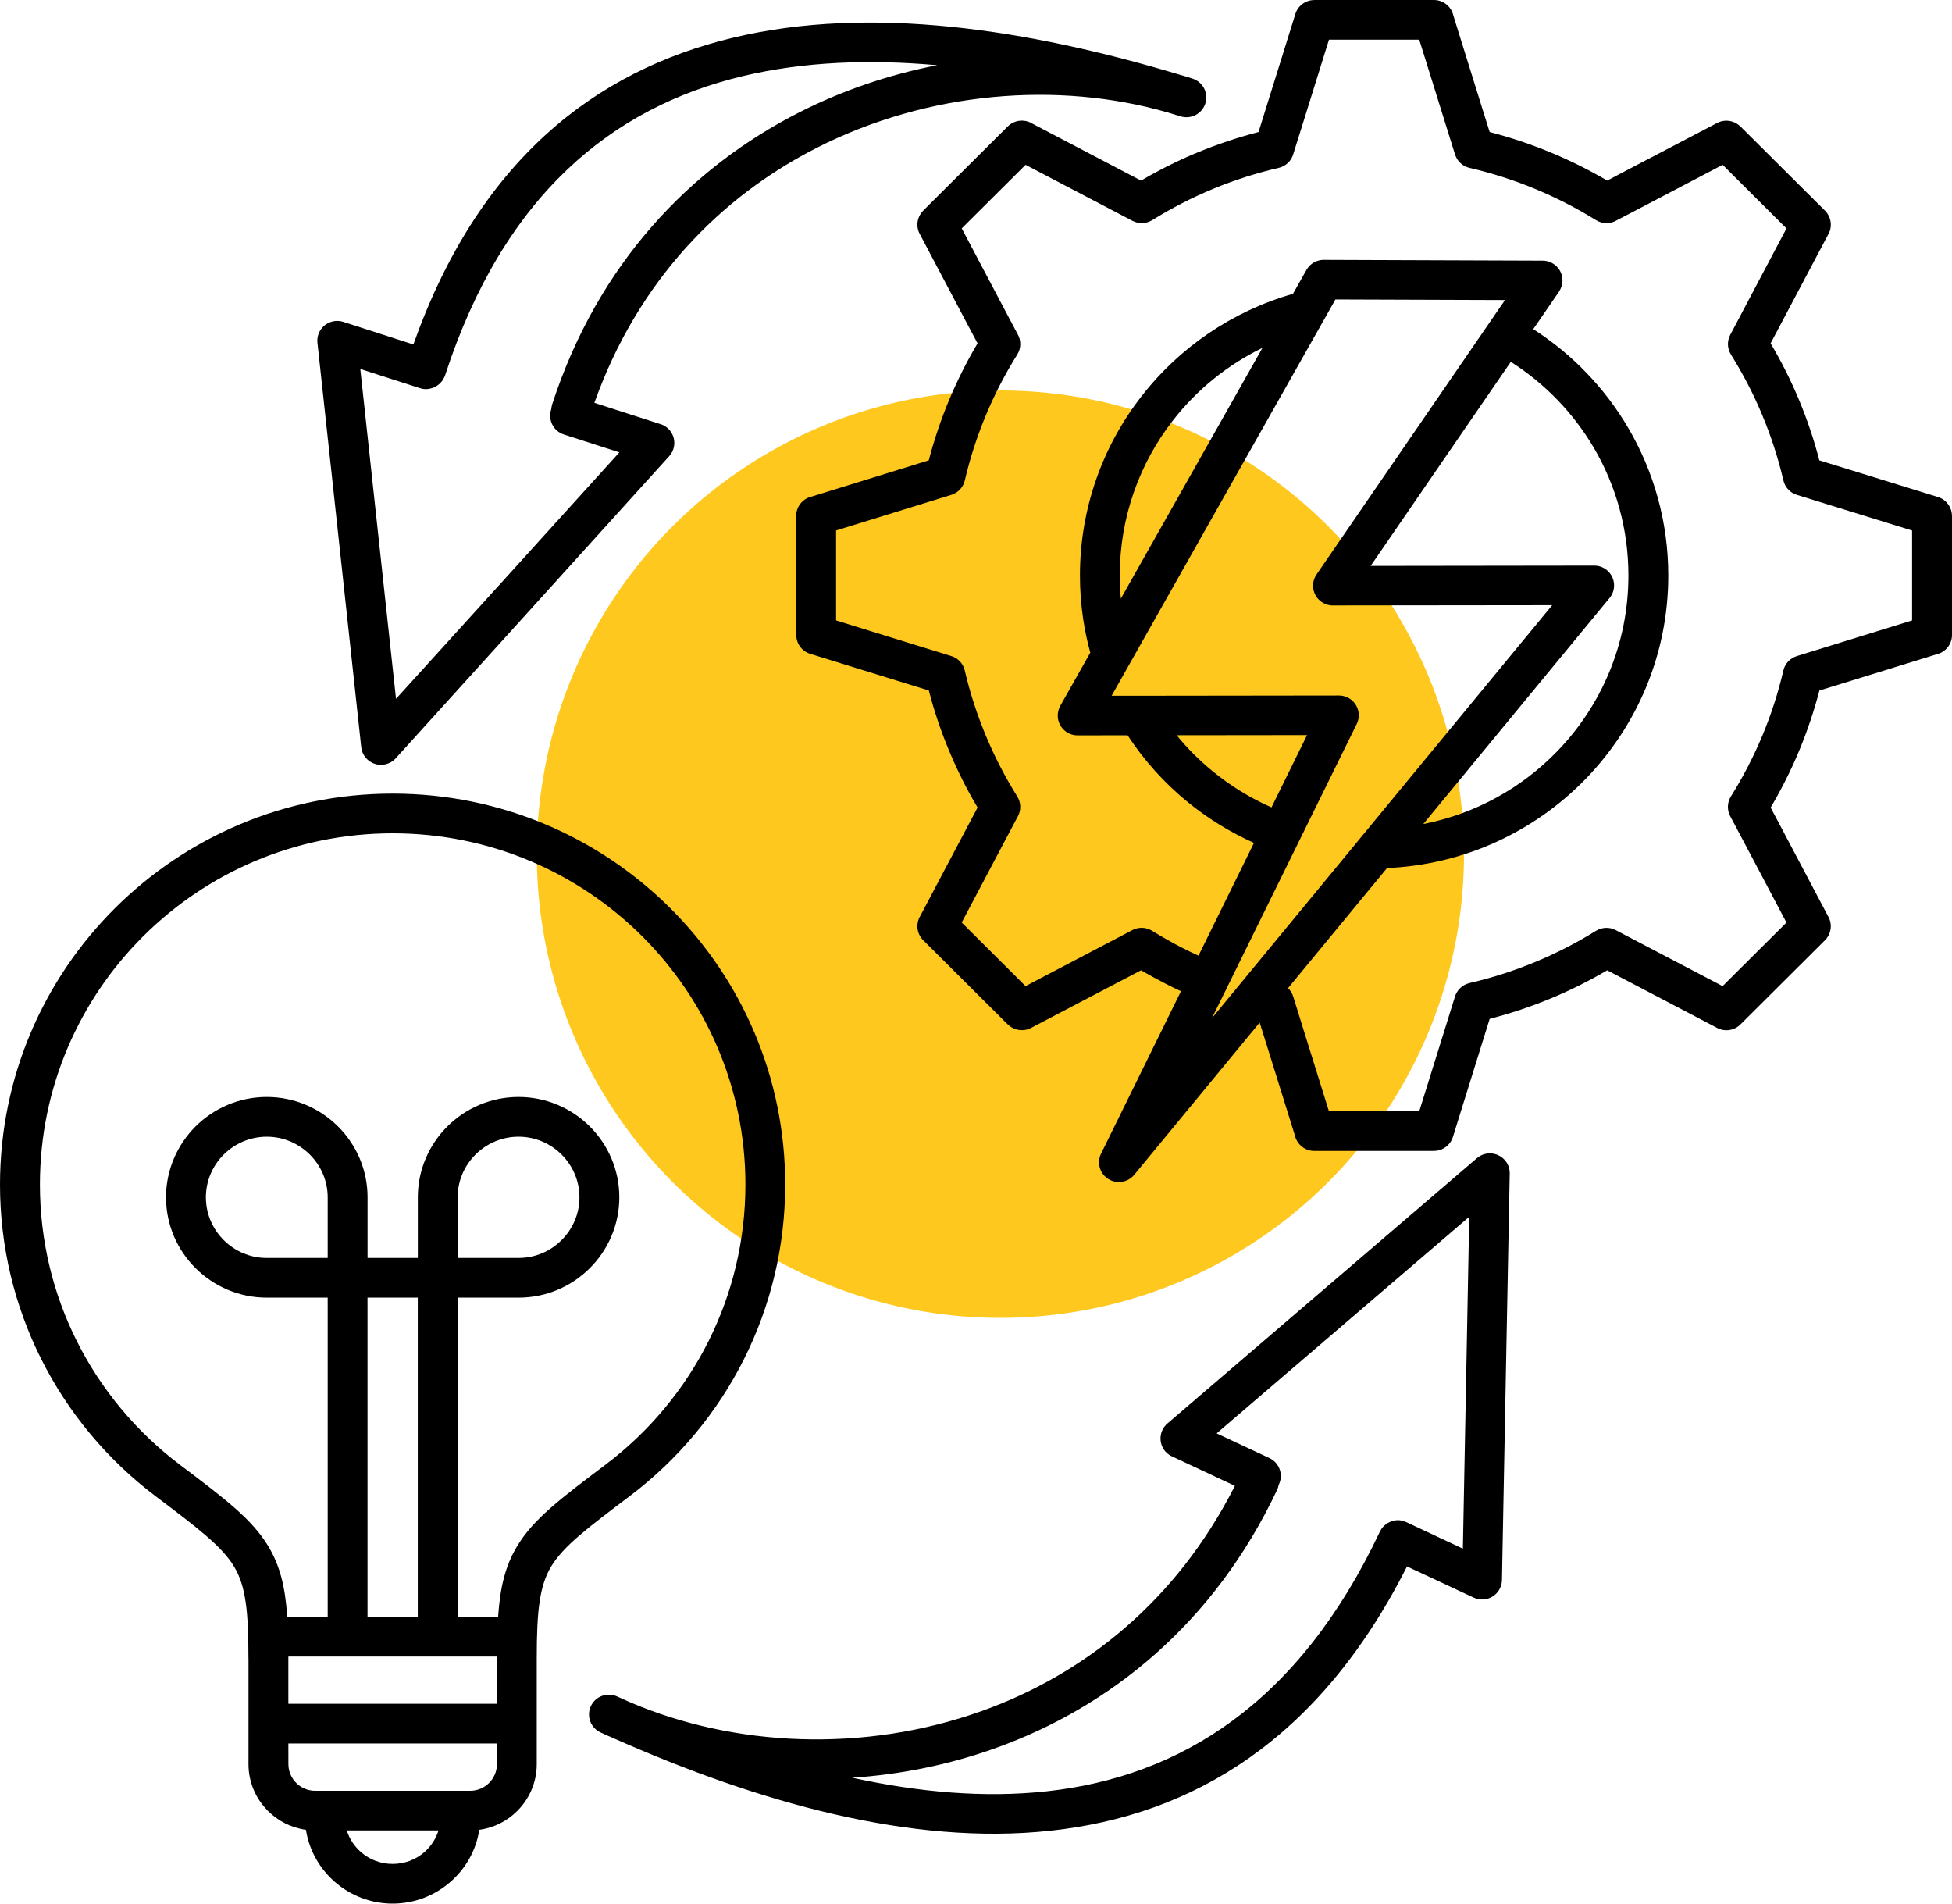 <svg width="40" height="39" viewBox="0 0 40 39" fill="none" xmlns="http://www.w3.org/2000/svg">
<circle cx="20.5" cy="17.5" r="9.5" fill="#FEC81E"/>
<path fill-rule="evenodd" clip-rule="evenodd" d="M12.903 34.871C15.042 35.789 17.708 35.918 20.122 35.053C22.207 34.306 24.104 32.813 25.305 30.441L24.032 29.845C23.976 29.822 23.924 29.785 23.88 29.736C23.733 29.566 23.752 29.31 23.922 29.164L27.093 26.446L30.264 23.728C30.337 23.665 30.433 23.628 30.537 23.63C30.761 23.633 30.941 23.817 30.937 24.041L30.857 28.206L30.778 32.368C30.777 32.425 30.765 32.482 30.739 32.536C30.644 32.739 30.402 32.826 30.199 32.731L28.832 32.092C27.034 35.651 24.438 37.19 21.534 37.506C18.669 37.819 15.521 36.92 12.562 35.607C12.481 35.573 12.4 35.536 12.32 35.499L12.307 35.493C12.103 35.4 12.013 35.16 12.107 34.956C12.2 34.753 12.441 34.663 12.646 34.756C12.732 34.795 12.817 34.833 12.903 34.871ZM5.092 33.979V35.313V36.144C5.092 36.517 5.245 36.856 5.492 37.102C5.697 37.307 5.968 37.447 6.269 37.488C6.336 37.913 6.553 38.287 6.863 38.557C7.181 38.833 7.595 39 8.046 39C8.497 39 8.911 38.833 9.228 38.557C9.539 38.287 9.756 37.913 9.822 37.488C10.124 37.447 10.394 37.307 10.599 37.102C10.846 36.856 10.999 36.517 10.999 36.144V35.313V33.977C10.999 33.014 11.053 32.495 11.294 32.094C11.543 31.68 12.035 31.307 12.897 30.657C13.886 29.912 14.696 28.945 15.252 27.832C15.788 26.758 16.09 25.548 16.09 24.269C16.09 22.057 15.19 20.055 13.734 18.605C12.278 17.155 10.267 16.259 8.045 16.259C5.824 16.259 3.813 17.156 2.357 18.605C0.901 20.054 0 22.057 0 24.269C0 25.548 0.302 26.758 0.839 27.832C1.395 28.945 2.205 29.912 3.193 30.657C4.055 31.307 4.547 31.681 4.796 32.094C5.038 32.495 5.091 33.014 5.091 33.977V33.979H5.092ZM10.207 33.124C10.249 32.508 10.356 32.078 10.597 31.677C10.927 31.128 11.465 30.718 12.407 30.008C13.294 29.339 14.022 28.471 14.523 27.469C15.004 26.505 15.275 25.419 15.275 24.268C15.275 22.281 14.465 20.482 13.158 19.18C11.85 17.877 10.042 17.072 8.047 17.072C6.051 17.072 4.243 17.878 2.936 19.18C1.627 20.482 0.818 22.282 0.818 24.268C0.818 25.419 1.089 26.505 1.571 27.469C2.071 28.471 2.799 29.339 3.686 30.009C4.627 30.718 5.165 31.128 5.497 31.677C5.737 32.077 5.845 32.508 5.886 33.124H6.715V26.585H5.467C4.899 26.585 4.382 26.354 4.008 25.982C3.634 25.61 3.402 25.096 3.402 24.529C3.402 23.964 3.635 23.45 4.008 23.077C4.382 22.705 4.898 22.474 5.467 22.474C6.035 22.474 6.552 22.705 6.926 23.077C7.3 23.449 7.532 23.964 7.532 24.529V25.772H8.562V24.529C8.562 23.964 8.794 23.45 9.168 23.077C9.541 22.705 10.058 22.474 10.626 22.474C11.194 22.474 11.711 22.705 12.085 23.077C12.459 23.45 12.691 23.964 12.691 24.529C12.691 25.095 12.459 25.61 12.085 25.982C11.711 26.355 11.195 26.585 10.626 26.585H9.378V33.124H10.207ZM7.106 37.501H8.986C8.932 37.676 8.828 37.83 8.693 37.948C8.521 38.097 8.295 38.187 8.047 38.187C7.797 38.187 7.572 38.097 7.4 37.948C7.264 37.83 7.161 37.676 7.106 37.501ZM7.531 33.124V26.585H8.561V33.124H7.531ZM10.184 33.938V33.977V34.906H5.909V33.938H7.121H7.123H8.97H8.971H10.184ZM5.909 35.719H10.183V36.144C10.183 36.293 10.121 36.429 10.023 36.528C9.923 36.626 9.787 36.688 9.637 36.688H6.456C6.306 36.688 6.169 36.626 6.07 36.528C5.971 36.428 5.91 36.293 5.91 36.144L5.909 35.719ZM10.626 23.288C10.969 23.288 11.281 23.428 11.507 23.653C11.734 23.878 11.874 24.189 11.874 24.53C11.874 24.871 11.734 25.182 11.507 25.407C11.281 25.633 10.969 25.772 10.626 25.772H9.378V24.53C9.378 24.189 9.518 23.878 9.745 23.653C9.971 23.428 10.283 23.288 10.626 23.288ZM5.467 23.288C5.81 23.288 6.121 23.428 6.348 23.653C6.574 23.878 6.715 24.189 6.715 24.53V25.772H5.467C5.124 25.772 4.812 25.633 4.585 25.407C4.359 25.182 4.219 24.871 4.219 24.53C4.219 24.189 4.359 23.878 4.585 23.653C4.812 23.428 5.124 23.288 5.467 23.288ZM31.419 6.743C32.219 7.256 32.889 7.953 33.369 8.773C33.888 9.66 34.186 10.691 34.186 11.79C34.186 13.409 33.541 14.878 32.493 15.958C31.454 17.028 30.019 17.715 28.423 17.784L26.395 20.244C26.442 20.291 26.479 20.348 26.5 20.416L26.709 21.089L27.232 22.766H28.157H29.083L29.606 21.089L29.811 20.43C29.849 20.29 29.962 20.175 30.114 20.14C30.574 20.034 31.021 19.89 31.451 19.712C31.888 19.532 32.307 19.317 32.704 19.07L32.705 19.07C32.824 18.997 32.977 18.986 33.11 19.056L33.737 19.385L35.299 20.203L35.953 19.552L36.608 18.901L35.786 17.345L35.462 16.734C35.39 16.609 35.387 16.449 35.469 16.317C35.717 15.921 35.933 15.504 36.115 15.069C36.293 14.641 36.438 14.196 36.544 13.738C36.575 13.601 36.678 13.485 36.822 13.441L37.498 13.232L39.182 12.711V11.79V10.869L37.498 10.348L36.836 10.143C36.696 10.106 36.58 9.994 36.545 9.842C36.438 9.384 36.293 8.94 36.115 8.511C35.934 8.076 35.717 7.659 35.47 7.263C35.396 7.144 35.386 6.992 35.456 6.86L35.786 6.235L36.608 4.68L35.954 4.028L35.3 3.377L33.738 4.196L33.124 4.517C32.998 4.59 32.837 4.592 32.705 4.51C32.307 4.263 31.888 4.048 31.451 3.868C31.021 3.69 30.574 3.546 30.114 3.44C29.977 3.409 29.861 3.307 29.816 3.164L29.606 2.491L29.083 0.813H28.158H27.233L26.71 2.491L26.504 3.149C26.466 3.29 26.354 3.405 26.201 3.44C25.741 3.546 25.294 3.69 24.864 3.867C24.427 4.048 24.009 4.263 23.611 4.51C23.491 4.583 23.338 4.593 23.206 4.524L22.578 4.195L21.016 3.377L20.362 4.028L19.708 4.679L20.529 6.234L20.853 6.845C20.926 6.971 20.928 7.131 20.846 7.263C20.598 7.659 20.382 8.076 20.201 8.511C20.022 8.939 19.878 9.384 19.771 9.842C19.739 9.979 19.637 10.095 19.493 10.139L18.817 10.348L17.133 10.868V11.79V12.711L18.817 13.232L19.479 13.436C19.62 13.474 19.736 13.586 19.77 13.738C19.877 14.195 20.022 14.64 20.2 15.068C20.381 15.504 20.598 15.921 20.845 16.317C20.919 16.435 20.93 16.588 20.86 16.72L20.529 17.345L19.707 18.9L20.361 19.551L21.015 20.203L22.578 19.384L23.191 19.062C23.317 18.99 23.479 18.988 23.61 19.07C23.823 19.201 24.035 19.322 24.245 19.428C24.346 19.48 24.451 19.53 24.559 19.579L25.696 17.269C25.201 17.047 24.741 16.762 24.328 16.424C23.855 16.036 23.442 15.577 23.106 15.064L22.082 15.066C21.857 15.066 21.675 14.884 21.675 14.66C21.675 14.589 21.694 14.521 21.727 14.463L21.726 14.462L22.342 13.371C22.279 13.142 22.23 12.91 22.195 12.676C22.152 12.385 22.13 12.089 22.13 11.79C22.13 10.406 22.602 9.13 23.394 8.114C24.169 7.12 25.25 6.375 26.495 6.02L26.771 5.531C26.851 5.388 27.004 5.313 27.158 5.324L31.611 5.34C31.835 5.34 32.018 5.521 32.018 5.745C32.018 5.829 31.991 5.908 31.947 5.973L31.948 5.974L31.419 6.743ZM29.166 16.882L32.983 12.251C33.041 12.181 33.075 12.091 33.075 11.993C33.075 11.77 32.894 11.588 32.669 11.588L28.087 11.594L30.959 7.413C31.659 7.858 32.245 8.465 32.664 9.18C33.112 9.946 33.369 10.838 33.369 11.79C33.369 13.192 32.812 14.463 31.906 15.396C31.18 16.144 30.231 16.675 29.166 16.882ZM26.622 17.229L27.802 14.832C27.901 14.631 27.817 14.389 27.616 14.29C27.558 14.262 27.497 14.249 27.437 14.249L23.345 14.254C23.336 14.253 23.327 14.253 23.318 14.254L22.779 14.254L27.114 6.58C27.12 6.571 27.125 6.562 27.13 6.552L27.365 6.135L30.84 6.147L26.978 11.77C26.851 11.955 26.899 12.207 27.084 12.334C27.162 12.387 27.251 12.409 27.338 12.404L31.807 12.399L24.834 20.861L25.104 20.313C25.114 20.296 25.123 20.278 25.131 20.258L25.132 20.256L26.616 17.241C26.618 17.237 26.62 17.233 26.622 17.229ZM24.112 15.063L26.784 15.06L26.055 16.541C25.617 16.348 25.21 16.097 24.845 15.797C24.577 15.578 24.331 15.332 24.112 15.063ZM25.87 7.127L22.968 12.264C22.954 12.109 22.946 11.95 22.946 11.79C22.946 10.591 23.354 9.487 24.038 8.61C24.524 7.987 25.15 7.476 25.87 7.127ZM24.2 20.308L22.57 23.62C22.479 23.788 22.517 24 22.67 24.125C22.843 24.267 23.1 24.242 23.242 24.069L25.813 20.95L25.931 21.327L26.535 23.263C26.576 23.444 26.738 23.58 26.933 23.58H28.158H29.383V23.579C29.558 23.579 29.719 23.466 29.773 23.292L30.385 21.327L30.526 20.874C30.952 20.764 31.365 20.626 31.764 20.461C32.169 20.294 32.56 20.099 32.934 19.879L33.358 20.101L35.162 21.046C35.319 21.144 35.528 21.124 35.665 20.988L36.531 20.126L37.397 19.263L37.397 19.263C37.519 19.141 37.555 18.948 37.469 18.787L36.507 16.966L36.284 16.545C36.504 16.172 36.7 15.783 36.868 15.38C37.033 14.982 37.172 14.571 37.283 14.147L37.738 14.007L39.682 13.406C39.864 13.364 40 13.203 40 13.009V11.789V10.57H39.999C39.999 10.396 39.886 10.236 39.711 10.182L37.737 9.572L37.282 9.432C37.172 9.008 37.033 8.597 36.868 8.2C36.7 7.796 36.504 7.407 36.283 7.034L36.506 6.613L37.456 4.817C37.553 4.66 37.534 4.452 37.397 4.315L36.531 3.453L35.665 2.591L35.664 2.592C35.541 2.469 35.348 2.435 35.186 2.52L33.357 3.477L32.934 3.7C32.56 3.48 32.169 3.285 31.763 3.118C31.364 2.953 30.951 2.815 30.526 2.705L30.384 2.252L29.781 0.316C29.74 0.135 29.577 0 29.383 0H28.158H26.933V0.001C26.759 0.001 26.597 0.113 26.544 0.288L25.931 2.252L25.79 2.705C25.365 2.815 24.951 2.954 24.552 3.118C24.147 3.285 23.756 3.48 23.382 3.7L22.958 3.478L21.155 2.533C20.996 2.435 20.787 2.454 20.65 2.591L19.784 3.453L18.918 4.315L18.919 4.315C18.796 4.438 18.761 4.63 18.846 4.791L19.808 6.612L20.032 7.034C19.811 7.406 19.616 7.796 19.447 8.199C19.282 8.596 19.143 9.008 19.032 9.431L18.578 9.572L16.634 10.173C16.451 10.214 16.315 10.376 16.315 10.57V11.789V13.009H16.317C16.317 13.182 16.429 13.343 16.605 13.396L18.578 14.006L19.033 14.146C19.143 14.57 19.282 14.982 19.448 15.379C19.616 15.782 19.811 16.172 20.032 16.544L19.809 16.966L18.86 18.761C18.762 18.919 18.782 19.127 18.919 19.263L19.784 20.125L20.651 20.988L20.651 20.987C20.774 21.109 20.968 21.144 21.129 21.059L22.958 20.101L23.382 19.879C23.54 19.971 23.704 20.061 23.875 20.148C23.984 20.205 24.093 20.258 24.2 20.308ZM8.601 7.951L8.603 7.952C8.644 7.965 8.685 7.972 8.724 7.972H8.734H8.744L8.753 7.971L8.763 7.97L8.773 7.969L8.782 7.968L8.792 7.966L8.801 7.964L8.811 7.962L8.82 7.96L8.83 7.958L8.84 7.955L8.849 7.952L8.858 7.949L8.868 7.946L8.878 7.943L8.888 7.939L8.897 7.935L8.906 7.931L8.915 7.926L8.924 7.921L8.932 7.916L8.941 7.912L8.949 7.906L8.958 7.901L8.966 7.895H8.966L8.974 7.889L8.982 7.883L8.99 7.877L8.998 7.87L9.005 7.864L9.013 7.857L9.02 7.85L9.027 7.843L9.034 7.835L9.04 7.828L9.047 7.82L9.053 7.812L9.06 7.804L9.066 7.796L9.071 7.787L9.077 7.779L9.082 7.77L9.087 7.761L9.092 7.752L9.097 7.743L9.102 7.733L9.106 7.724L9.11 7.715L9.114 7.705L9.118 7.696L9.121 7.686V7.689C10.324 3.991 12.551 2.197 15.219 1.56C16.466 1.262 17.815 1.212 19.204 1.336C18.234 1.525 17.277 1.845 16.375 2.304C14.149 3.434 12.253 5.4 11.316 8.281C11.306 8.313 11.3 8.346 11.297 8.379C11.296 8.384 11.294 8.388 11.293 8.392C11.225 8.605 11.342 8.834 11.556 8.902L12.692 9.268L10.311 11.897L8.115 14.317L7.764 11.079L7.383 7.559L8.601 7.951ZM12.18 8.253L13.512 8.682C13.574 8.697 13.632 8.728 13.683 8.773C13.85 8.923 13.864 9.18 13.713 9.346L10.912 12.441L8.11 15.535L8.11 15.535C8.045 15.607 7.954 15.656 7.85 15.667C7.626 15.691 7.426 15.529 7.402 15.306L6.954 11.165L6.505 7.023C6.499 6.969 6.504 6.912 6.522 6.856C6.591 6.643 6.821 6.526 7.034 6.594L8.471 7.057C9.804 3.302 12.184 1.45 15.025 0.772C17.831 0.101 21.065 0.597 24.165 1.528C24.252 1.553 24.337 1.578 24.422 1.606L24.431 1.609C24.647 1.675 24.768 1.902 24.701 2.116C24.635 2.33 24.407 2.45 24.192 2.384C24.102 2.356 24.012 2.329 23.922 2.302C21.685 1.659 19.023 1.867 16.738 3.028C14.764 4.031 13.071 5.75 12.18 8.253ZM26.202 30.427C26.195 30.459 26.185 30.491 26.171 30.522C24.877 33.262 22.748 34.974 20.396 35.816C19.442 36.158 18.451 36.356 17.464 36.421C18.828 36.719 20.172 36.838 21.449 36.699C24.177 36.402 26.613 34.901 28.274 31.384L28.274 31.384L28.279 31.374L28.284 31.365L28.289 31.356L28.294 31.347L28.3 31.338L28.306 31.329L28.311 31.32L28.318 31.312L28.324 31.304L28.33 31.296L28.337 31.288L28.343 31.28L28.351 31.273L28.358 31.266L28.365 31.259L28.372 31.252L28.38 31.245L28.388 31.239L28.396 31.232L28.404 31.226L28.412 31.22L28.42 31.215L28.429 31.209L28.437 31.204L28.446 31.199L28.455 31.194L28.464 31.19L28.473 31.185L28.482 31.181L28.491 31.177L28.5 31.173L28.51 31.17L28.519 31.167L28.528 31.163L28.538 31.161L28.547 31.158L28.556 31.155L28.566 31.154L28.575 31.151L28.585 31.15L28.595 31.148L28.604 31.147L28.613 31.146L28.623 31.146L28.632 31.145L28.642 31.145H28.652L28.661 31.145L28.671 31.146L28.681 31.146L28.691 31.148L28.7 31.149L28.71 31.15L28.72 31.152L28.729 31.154L28.739 31.156L28.749 31.159L28.758 31.162L28.768 31.165L28.777 31.168L28.787 31.172L28.796 31.175L28.806 31.18L28.816 31.184L28.817 31.184L29.977 31.728L30.045 28.189L30.107 24.929L27.627 27.055L24.931 29.366L26.012 29.872C26.216 29.967 26.303 30.208 26.208 30.41C26.205 30.419 26.204 30.423 26.202 30.427Z" fill="black"/>
</svg>
